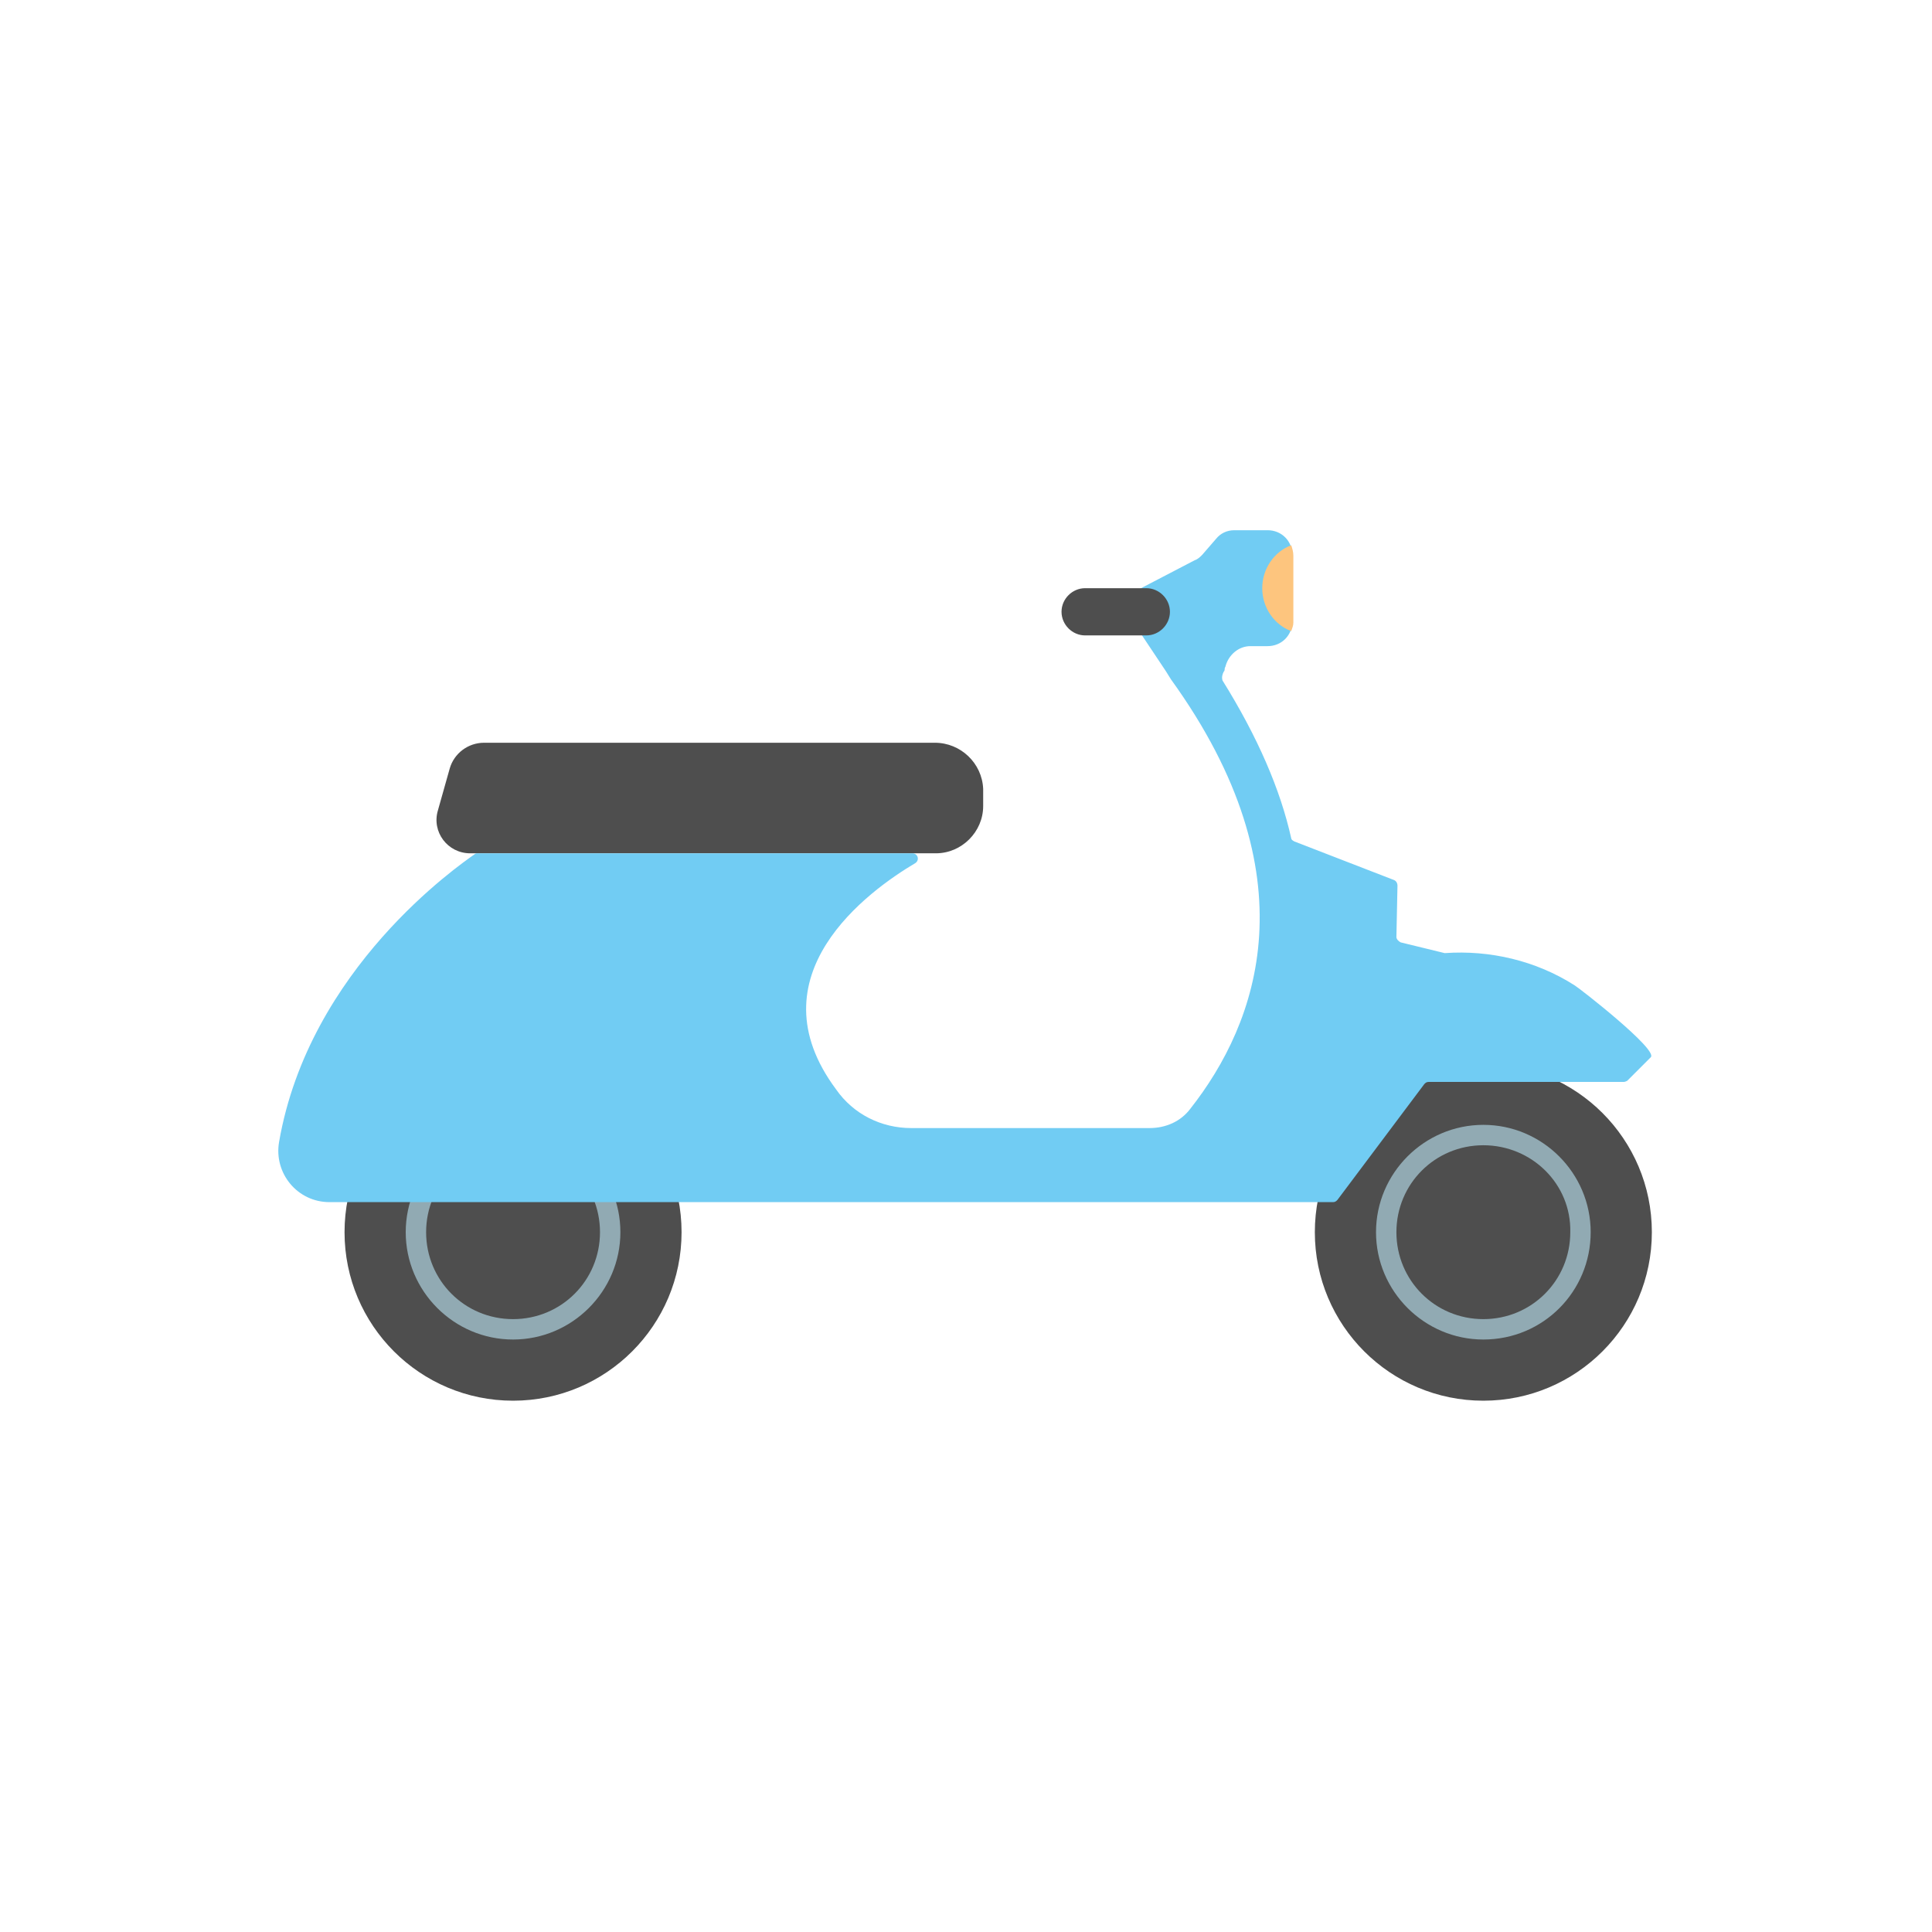 <?xml version="1.0" encoding="utf-8"?>
<!-- Generator: Adobe Illustrator 19.0.0, SVG Export Plug-In . SVG Version: 6.00 Build 0)  -->
<svg version="1.1" id="Layer_1" xmlns="http://www.w3.org/2000/svg" xmlns:xlink="http://www.w3.org/1999/xlink" x="0px" y="0px"
	 viewBox="-39 11 180 180" style="enable-background:new -39 11 180 180;" xml:space="preserve">
<style type="text/css">
	.st0{fill:#4E4E4E;}
	.st1{fill:#91AAB3;}
	.st2{fill:#71CCF3;}
	.st3{fill:#FDC57E;}
</style>
<g id="XMLID_22_">
	<g id="XMLID_23_">
		<path id="XMLID_38_" class="st0" d="M48.1,80.2h-42c-1.5,0-2.8,1-3.2,2.4l-1.1,3.9c-0.6,2,0.9,4,3,4h43.4c2.4,0,4.4-2,4.4-4.4
			v-1.6C52.5,82.1,50.5,80.2,48.1,80.2z"/>
		<rect id="XMLID_37_" x="63.8" y="66.5" class="st0" width="10" height="2.9"/>
		<circle id="XMLID_36_" class="st0" cx="8.8" cy="125.8" r="15.7"/>
		<g id="XMLID_32_">
			<path id="XMLID_33_" class="st1" d="M8.8,135.8c-5.5,0-10-4.5-10-10s4.5-10,10-10s10,4.5,10,10S14.3,135.8,8.8,135.8z M8.8,117.7
				c-4.5,0-8.1,3.6-8.1,8.1c0,4.5,3.6,8.1,8.1,8.1s8.1-3.6,8.1-8.1S13.3,117.7,8.8,117.7z"/>
		</g>
		<circle id="XMLID_31_" class="st0" cx="99.2" cy="125.8" r="15.7"/>
		<g id="XMLID_27_">
			<path id="XMLID_28_" class="st1" d="M99.2,135.8c-5.5,0-10-4.5-10-10s4.5-10,10-10s10,4.5,10,10S104.8,135.8,99.2,135.8z
				 M99.2,117.7c-4.5,0-8.1,3.6-8.1,8.1c0,4.5,3.6,8.1,8.1,8.1s8.1-3.6,8.1-8.1C107.4,121.3,103.7,117.7,99.2,117.7z"/>
		</g>
		<path id="XMLID_26_" class="st2" d="M107.7,102.8c-3.6-2.3-7.9-3.3-12.1-3l0,0l-4.1-1c-0.2-0.1-0.4-0.3-0.4-0.5l0.1-4.8
			c0-0.2-0.1-0.4-0.3-0.5l-9.3-3.6c-0.2-0.1-0.3-0.2-0.3-0.3c-1-4.5-3.1-9.4-6.4-14.7c-0.1-0.3,0-0.6,0.1-0.8
			c0.1-0.1,0.1-0.2,0.1-0.3l0,0l0,0c0-0.1,0.1-0.2,0.1-0.3l0,0c0.3-1,1.2-1.8,2.3-1.8h1.6c1.3,0,2.3-1,2.3-2.3v-6.2
			c0-1.3-1-2.3-2.3-2.3H76c-0.7,0-1.3,0.3-1.7,0.8L73,62.7c-0.2,0.2-0.4,0.4-0.7,0.5l-4.8,2.5c-1.2,0.6-1.6,2.2-0.9,3.3l3,4.5
			l0.5,0.8c13.2,18.3,8.1,32,1.8,40c-0.9,1.2-2.3,1.8-3.8,1.8H45.9c-2.8,0-5.4-1.3-7-3.6c-7.9-10.6,3-18.5,7.4-21.1
			c0.4-0.3,0.2-0.9-0.3-0.9H5.5c-0.1,0-0.2,0-0.3,0.1c-1.4,1-15.4,10.6-18.2,26.8c-0.5,2.9,1.7,5.6,4.7,5.6h76.9h6.6h10
			c0.2,0,0.3-0.1,0.4-0.2l8.1-10.8c0.1-0.1,0.2-0.2,0.4-0.2h18.2c0.1,0,0.3-0.1,0.3-0.1l2.2-2.2
			C115.5,108.8,108.2,103.1,107.7,102.8z"/>
		<path id="XMLID_25_" class="st3" d="M78.6,65.8c0,1.8,1.1,3.4,2.7,4c0.1-0.3,0.2-0.5,0.2-0.8v-6.2c0-0.4-0.1-0.7-0.2-1
			C79.7,62.4,78.6,64,78.6,65.8z"/>
		<path id="XMLID_24_" class="st0" d="M67.8,65.8h-5.7c-1.2,0-2.2,1-2.2,2.2s1,2.2,2.2,2.2h5.7c1.2,0,2.2-1,2.2-2.2
			S69,65.8,67.8,65.8z"/>
	</g>
</g>
</svg>
